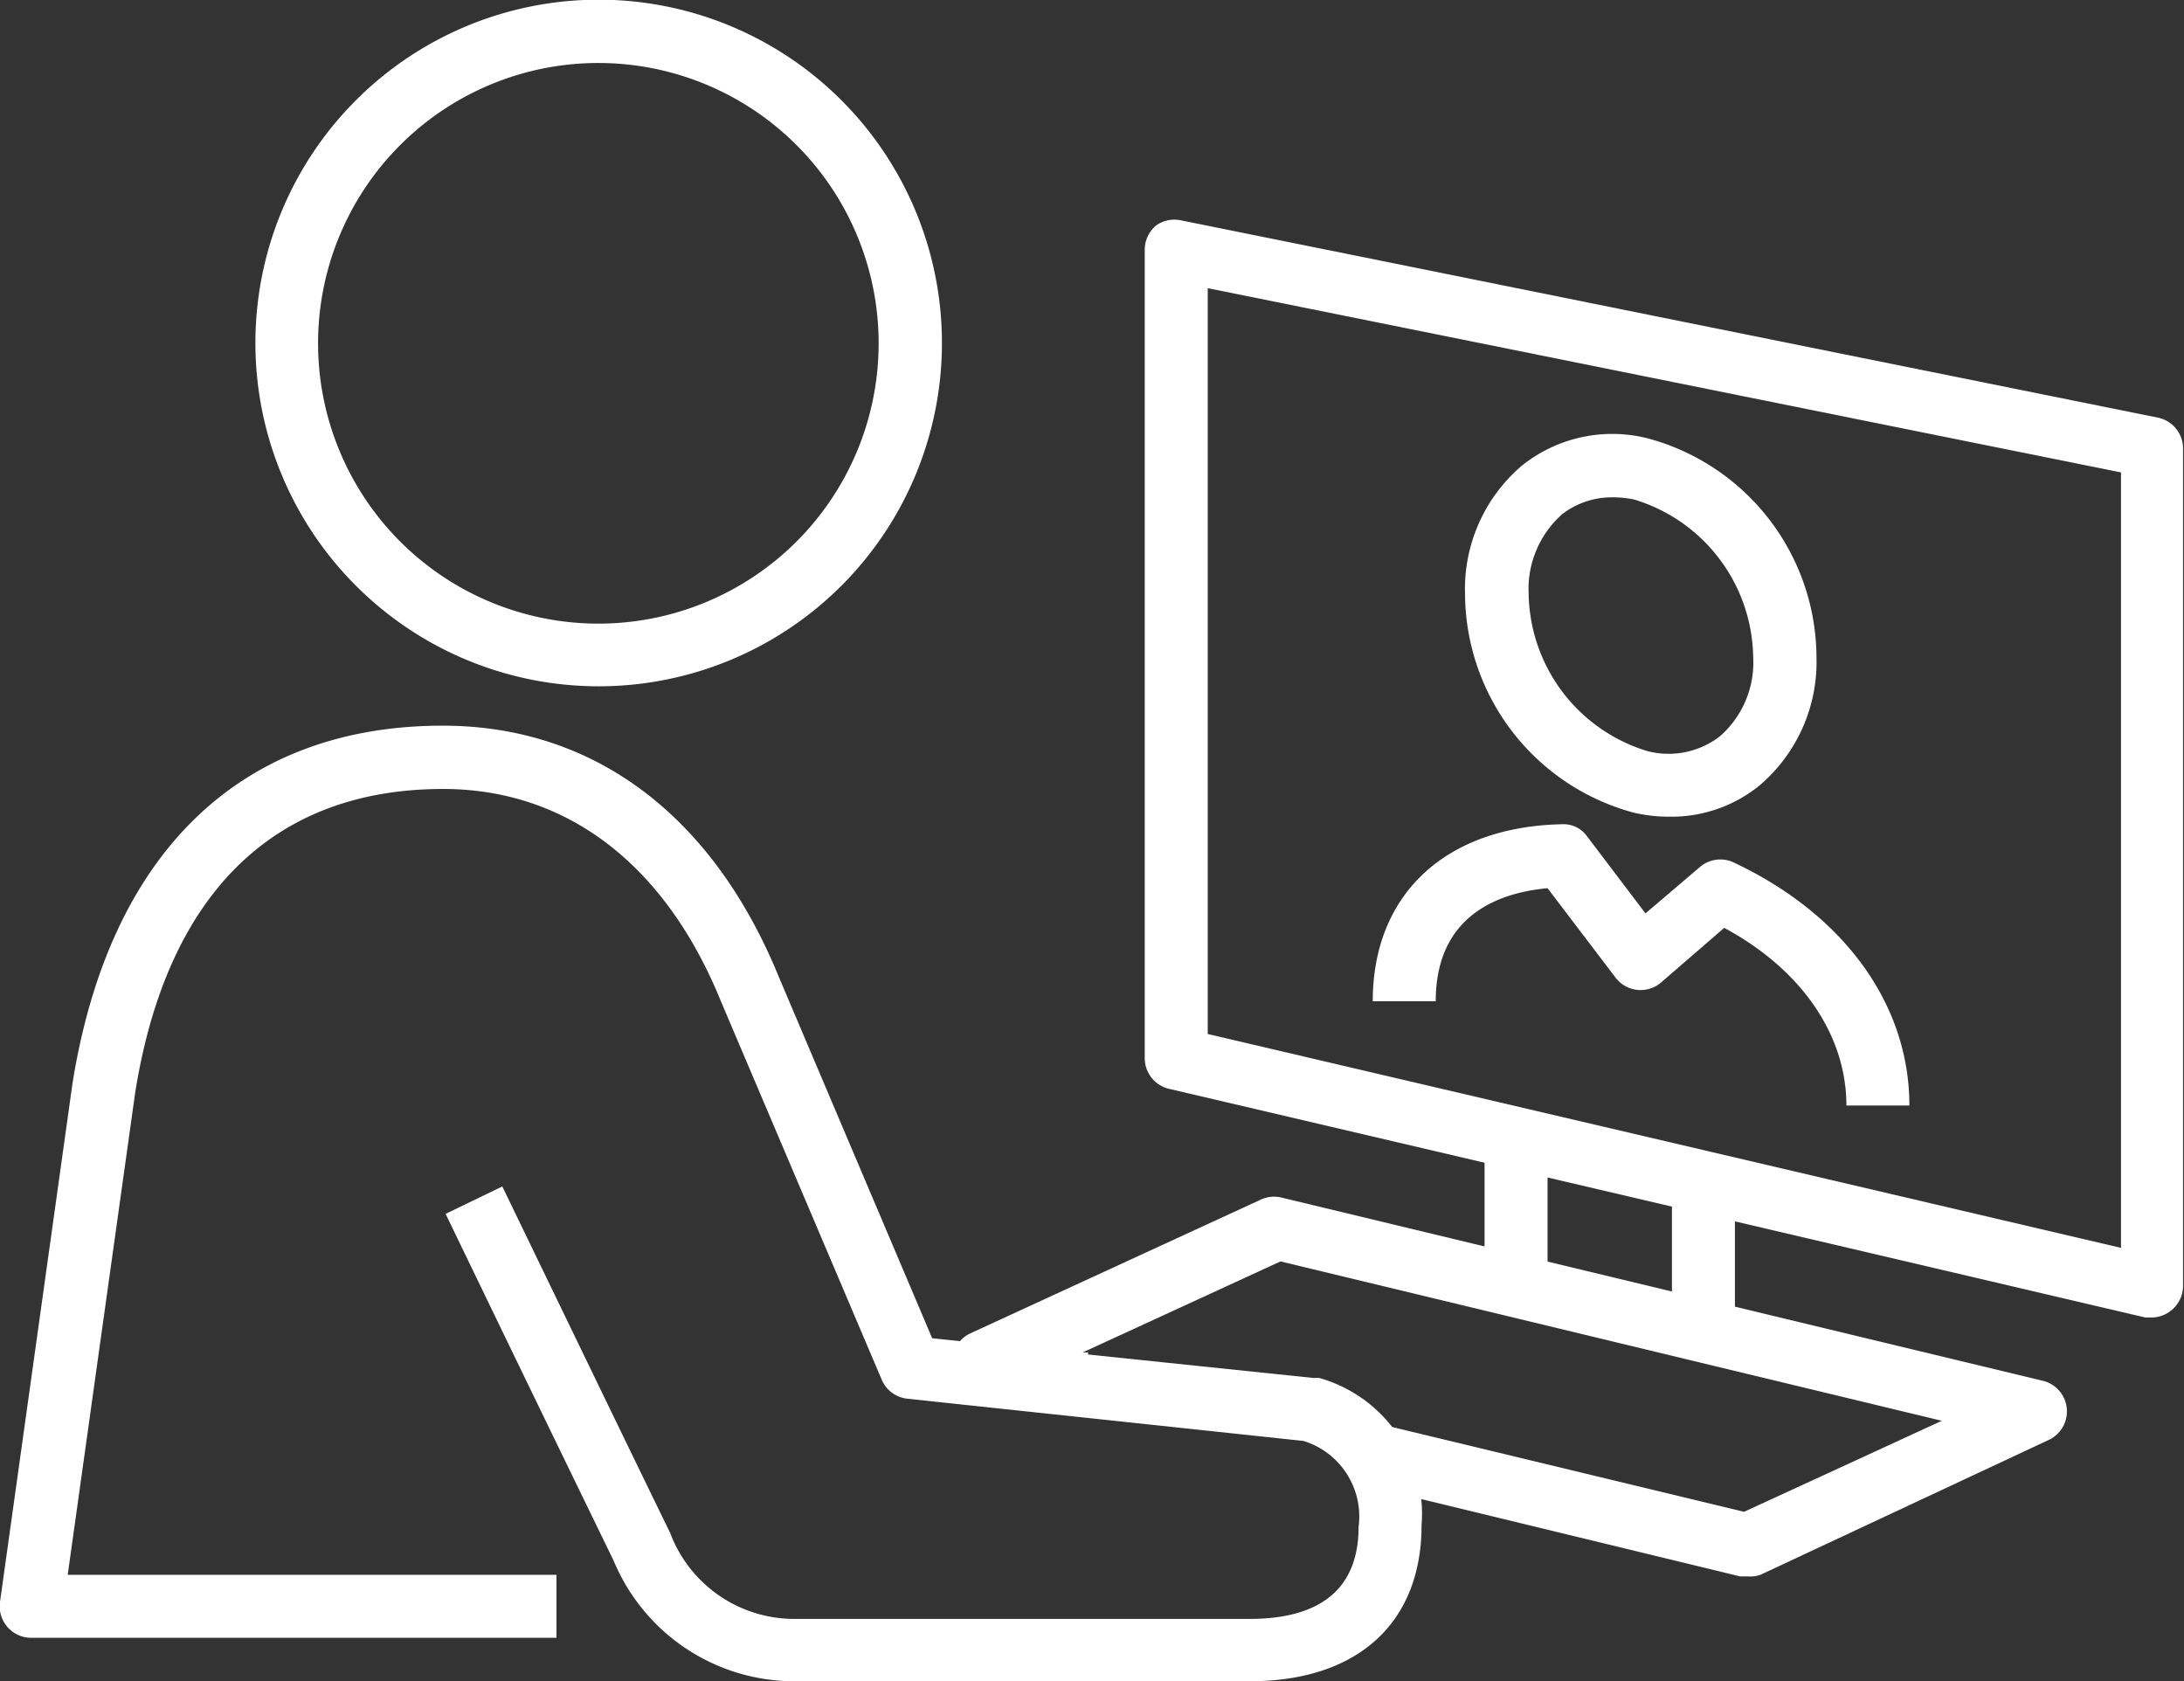 <svg id="Layer_1" data-name="Layer 1" xmlns="http://www.w3.org/2000/svg" viewBox="0 0 69.35 53.38"><rect x="0" y="0" width="69.35" height="53.38" fill="#333333" stroke="none"/><defs><style>.cls-1{fill:#fff;}</style></defs><path class="cls-1" d="M39.68,53.38H25.15a6.22,6.22,0,0,1-5.67-3.84c-1.41-2.89-3.82-7.87-5.33-11l1.8-.87c1.51,3.12,3.91,8.09,5.33,11a4.21,4.21,0,0,0,3.87,2.73H39.68c2.3,0,3.46-1,3.46-2.92a2.51,2.51,0,0,0-1.75-2.73L28.82,44.41a1,1,0,0,1-.82-.6l-5.1-12c-1.77-4.37-4.91-6.76-8.83-6.76-5.39,0-8.78,3.34-9.78,9.66L2.15,50H17.67v2H1a1,1,0,0,1-1-1.14l2.3-16.45c1.17-7.34,5.34-11.37,11.76-11.37,4.79,0,8.58,2.84,10.68,8l4.86,11.45L41.7,43.75l.19,0a4.48,4.48,0,0,1,3.25,4.67C45.14,51.54,43.1,53.38,39.68,53.38Z"/><path class="cls-1" d="M19,21.79A10.9,10.9,0,1,1,29.91,10.9,10.9,10.9,0,0,1,19,21.79ZM19,2a8.9,8.9,0,1,0,8.9,8.9A8.9,8.9,0,0,0,19,2Z"/><path class="cls-1" d="M68.35,41.83l-.23,0-31-7.26a1,1,0,0,1-.77-1V7.93a1,1,0,0,1,.36-.77A1,1,0,0,1,37.52,7l31,6.26a1,1,0,0,1,.8,1V40.83a1,1,0,0,1-.38.78A1,1,0,0,1,68.35,41.83Zm-30-9,29,6.79V15l-29-5.85Z"/><path class="cls-1" d="M55.49,50.05l-.24,0L43.33,47.16l.47-1.95L55.38,48l6.28-2.89-21-5.06-6.28,2.89.18,0L34,44.92l-3-.71a1,1,0,0,1-.76-.88,1,1,0,0,1,.58-1l9.21-4.24a1,1,0,0,1,.65-.07l24.19,5.82a1,1,0,0,1,.18,1.88L55.9,50A1,1,0,0,1,55.49,50.05Z"/><rect class="cls-1" x="47.14" y="36.09" width="2" height="4.74"/><rect class="cls-1" x="53.09" y="37.53" width="2" height="4.74"/><path class="cls-1" d="M60.63,35.1h-2c0-2.25-1.44-4.33-3.88-5.64l-2,1.73a1,1,0,0,1-.75.24,1,1,0,0,1-.7-.39L49.14,28.2c-1.51.14-3.55.83-3.55,3.59h-2c0-3.39,2.3-5.54,6-5.62a.92.92,0,0,1,.81.39L52.25,29,54,27.51A1,1,0,0,1,55,27.36C58.53,29,60.63,31.87,60.63,35.1Z"/><path class="cls-1" d="M53,25.93a4.9,4.9,0,0,1-1.13-.13,7.23,7.23,0,0,1-5.35-6.95,5.14,5.14,0,0,1,1.81-4.07,4.59,4.59,0,0,1,4-.86,7.23,7.23,0,0,1,5.35,6.94,5.15,5.15,0,0,1-1.81,4.08A4.44,4.44,0,0,1,53,25.93ZM51.2,15.79a2.57,2.57,0,0,0-1.6.54,3.17,3.17,0,0,0-1.06,2.52,5.31,5.31,0,0,0,3.78,5,2.67,2.67,0,0,0,2.29-.47,3.11,3.11,0,0,0,1.06-2.52,5.31,5.31,0,0,0-3.78-5A3.25,3.25,0,0,0,51.2,15.79Z"/></svg>